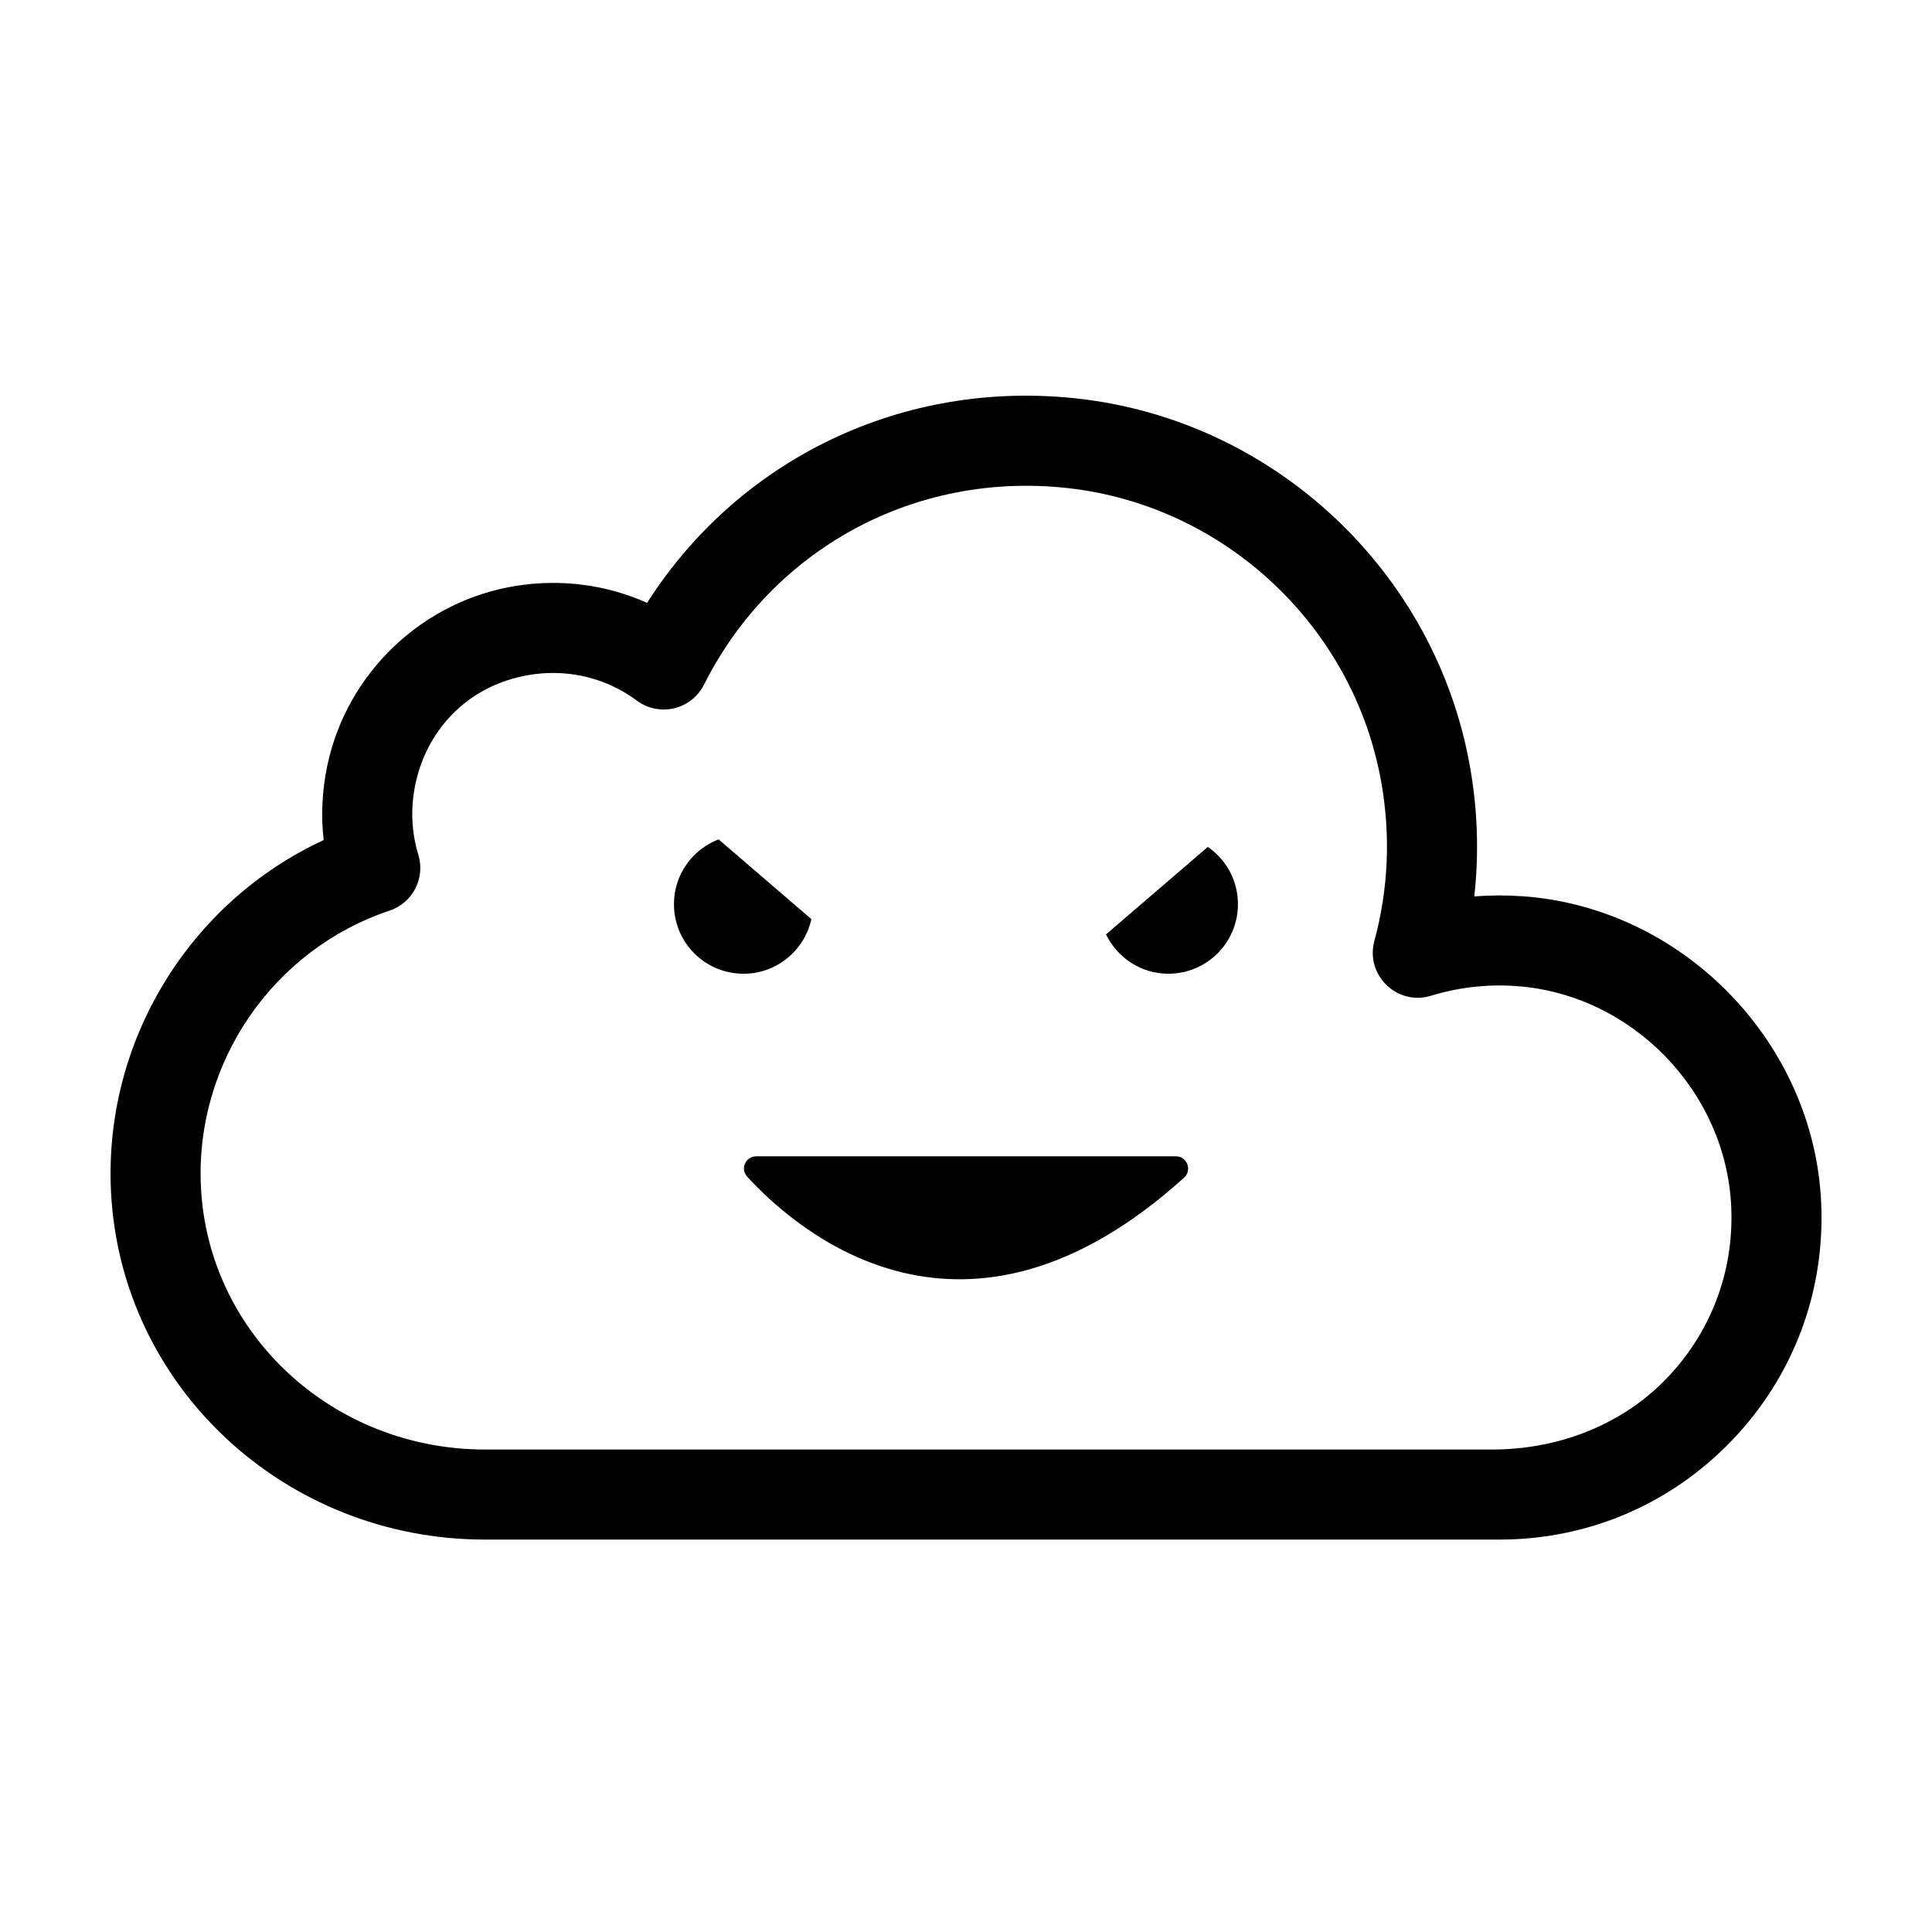 <?xml version="1.0" encoding="UTF-8"?>
<!-- Uploaded to: SVG Repo, www.svgrepo.com, Generator: SVG Repo Mixer Tools -->
<svg fill="#000000" width="800px" height="800px" version="1.1" viewBox="144 144 512 512" xmlns="http://www.w3.org/2000/svg">
 <path d="m344.38 450.44h111.27c2.961 0 4.328 3.672 2.133 5.66-58.016 52.434-102.01 14.734-115.77-0.266-1.902-2.066-0.441-5.394 2.375-5.394m-21.785-66.832c0-7.848 4.922-14.508 11.828-17.164l24.594 21.129c-1.816 8.273-9.168 14.477-17.984 14.477-10.18 0-18.438-8.25-18.438-18.441m114.5 8.012 26.984-23.18c4.82 3.32 7.984 8.867 7.984 15.168 0 10.191-8.25 18.441-18.438 18.441-7.297 0-13.543-4.277-16.531-10.43m-189.87-6.285c6.129-2.047 9.52-8.602 7.637-14.781v-0.004c-1.812-5.988-2.098-12.172-0.852-18.395 2.613-13.055 11.543-23.578 24.18-27.785 4.129-1.375 8.281-2.027 12.371-2.027 7.996 0 15.727 2.523 22.23 7.34v0.004c5.953 4.402 14.434 2.379 17.762-4.234 18.168-36.125 56.02-56.586 96.371-52.109 41.688 4.609 75.879 36.719 83.145 78.074 2.484 14.121 1.855 28.23-1.852 41.938-2.453 9.066 6.047 17.289 15.027 14.523 7.301-2.246 14.918-3.106 22.621-2.559 30.621 2.191 55.621 27.945 56.93 58.637 0.738 17.367-5.629 33.801-17.898 46.121-11.926 11.965-28.535 18.062-45.426 18.062h-266.95c-40.328 0-73.402-30.594-75.281-69.648-1.582-32.719 18.977-62.809 49.984-73.156m25.297 166.67h268.84c23.492 0 45.375-9.34 61.633-26.301 16.246-16.957 24.641-39.242 23.641-62.762-1.809-42.621-36.543-78.383-79.07-81.422-4.309-0.309-8.605-0.293-12.875 0.035 1.27-11.336 0.902-22.801-1.113-34.27-9.09-51.727-51.867-91.895-104.03-97.664-46.168-5.125-89.652 15.898-114.07 54.141-10.688-4.777-22.547-6.383-34.445-4.547-24.938 3.856-45.152 23.047-50.312 47.75-1.375 6.59-1.691 13.164-0.945 19.66-35.512 16.41-58.285 53.242-56.371 93.016 2.496 51.793 46.043 92.363 99.125 92.363" fill-rule="evenodd"/>
</svg>